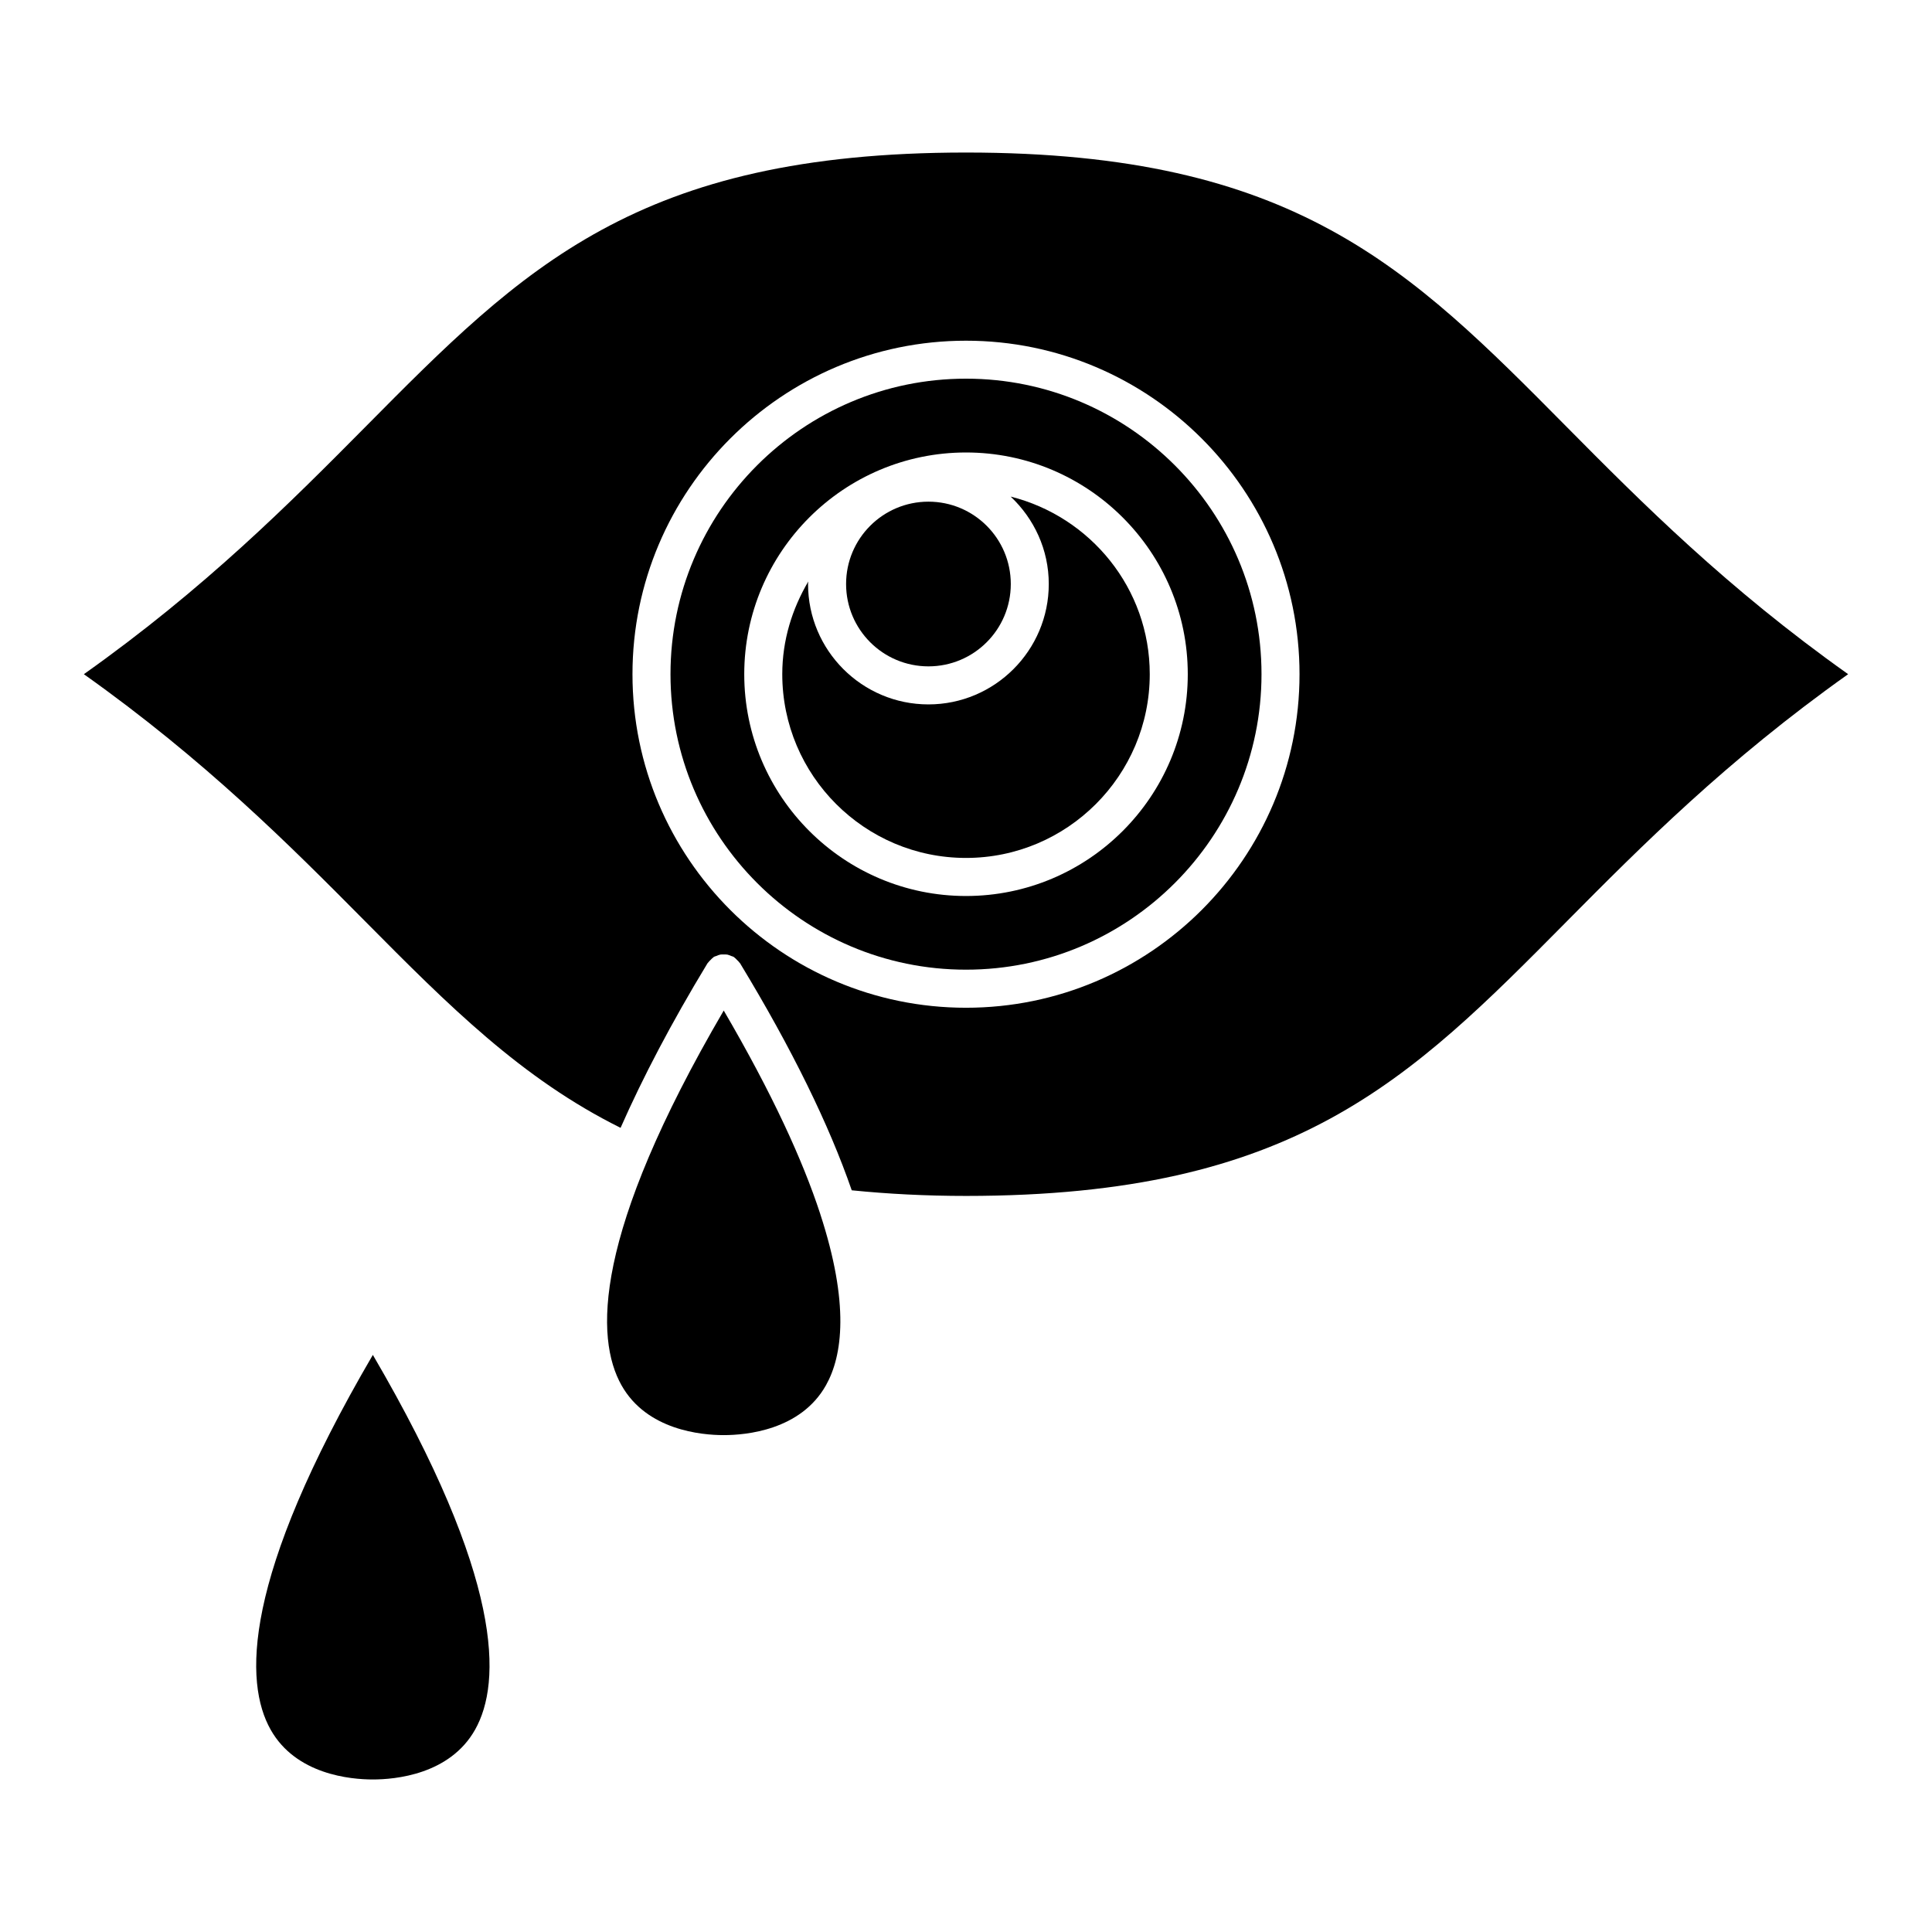 <?xml version="1.0" encoding="UTF-8"?>
<!-- Uploaded to: SVG Repo, www.svgrepo.com, Generator: SVG Repo Mixer Tools -->
<svg fill="#000000" width="800px" height="800px" version="1.1" viewBox="144 144 512 512" xmlns="http://www.w3.org/2000/svg">
 <g>
  <path d="m411.87 298.77c0 12.055-9.77 21.824-21.824 21.824-12.055 0-21.824-9.77-21.824-21.824 0-12.055 9.77-21.824 21.824-21.824 12.055 0 21.824 9.77 21.824 21.824"/>
  <path d="m400 244.35c-43.188 0-78.312 35.125-78.312 78.312s35.137 78.312 78.312 78.312c43.188 0 78.312-35.137 78.312-78.312 0-43.176-35.129-78.312-78.312-78.312zm0 137.1c-32.406 0-58.766-26.371-58.766-58.773 0-32.406 26.359-58.766 58.766-58.766 32.414 0 58.773 26.359 58.773 58.766 0 32.402-26.359 58.773-58.773 58.773z"/>
  <path d="m411.83 275.6c6.188 5.824 10.105 14.027 10.105 23.164 0 17.594-14.309 31.91-31.891 31.91-17.594 0-31.902-14.309-31.902-31.91 0-0.23 0.059-0.441 0.07-0.676-4.273 7.246-6.902 15.566-6.902 24.574 0 26.852 21.836 48.699 48.688 48.699 26.852 0 48.699-21.844 48.699-48.699 0-22.75-15.738-41.742-36.867-47.062z"/>
  <path d="m361.36 465.68c0-0.031-0.012-0.051-0.02-0.082-4.613-14.086-12.656-31.738-25.543-53.797-34.734 59.438-34.117 86.848-27.086 99.32 6.711 11.91 21.18 13.199 27.086 13.199s20.383-1.289 27.086-13.199c4.414-7.836 6.277-21.602-1.523-45.441z"/>
  <path d="m559.15 388.24c19.941-20.121 42.5-42.773 74.625-65.574-32.121-22.801-54.703-45.453-74.625-65.574-41.785-42.188-71.996-72.668-159.15-72.668-87.141 0-117.34 30.469-159.12 72.66-19.941 20.121-42.5 42.785-74.656 65.586 32.145 22.812 54.703 45.465 74.645 65.586 22.078 22.289 41.395 41.625 67.59 54.633 5.844-13.238 13.383-27.688 23.043-43.621 0.031-0.059 0.09-0.082 0.133-0.141 0.191-0.281 0.441-0.504 0.684-0.746 0.242-0.242 0.453-0.492 0.734-0.676 0.051-0.031 0.082-0.09 0.141-0.133 0.203-0.121 0.422-0.141 0.637-0.223 0.352-0.152 0.676-0.301 1.047-0.371 0.301-0.059 0.594-0.039 0.887-0.039 0.344 0 0.676-0.02 1.02 0.051 0.344 0.07 0.645 0.211 0.969 0.352 0.223 0.09 0.465 0.121 0.676 0.242 0.059 0.031 0.09 0.102 0.152 0.133 0.273 0.18 0.484 0.434 0.727 0.676 0.242 0.242 0.504 0.465 0.684 0.746 0.031 0.051 0.09 0.082 0.133 0.141 13.863 22.871 23.59 42.832 29.594 60.164 9.473 0.957 19.59 1.492 30.309 1.492 87.137-0.016 117.34-30.496 159.13-72.695zm-159.15 22.824c-48.738 0-88.387-39.66-88.387-88.387 0-48.727 39.66-88.387 88.387-88.387s88.387 39.648 88.387 88.387-39.648 88.387-88.387 88.387z"/>
  <path d="m242.81 503.06c-34.734 59.438-34.117 86.855-27.086 99.32 6.711 11.91 21.18 13.199 27.086 13.199 5.914 0 20.383-1.289 27.094-13.199 7.027-12.473 7.641-39.891-27.094-99.32z"/>
 </g>
</svg>
